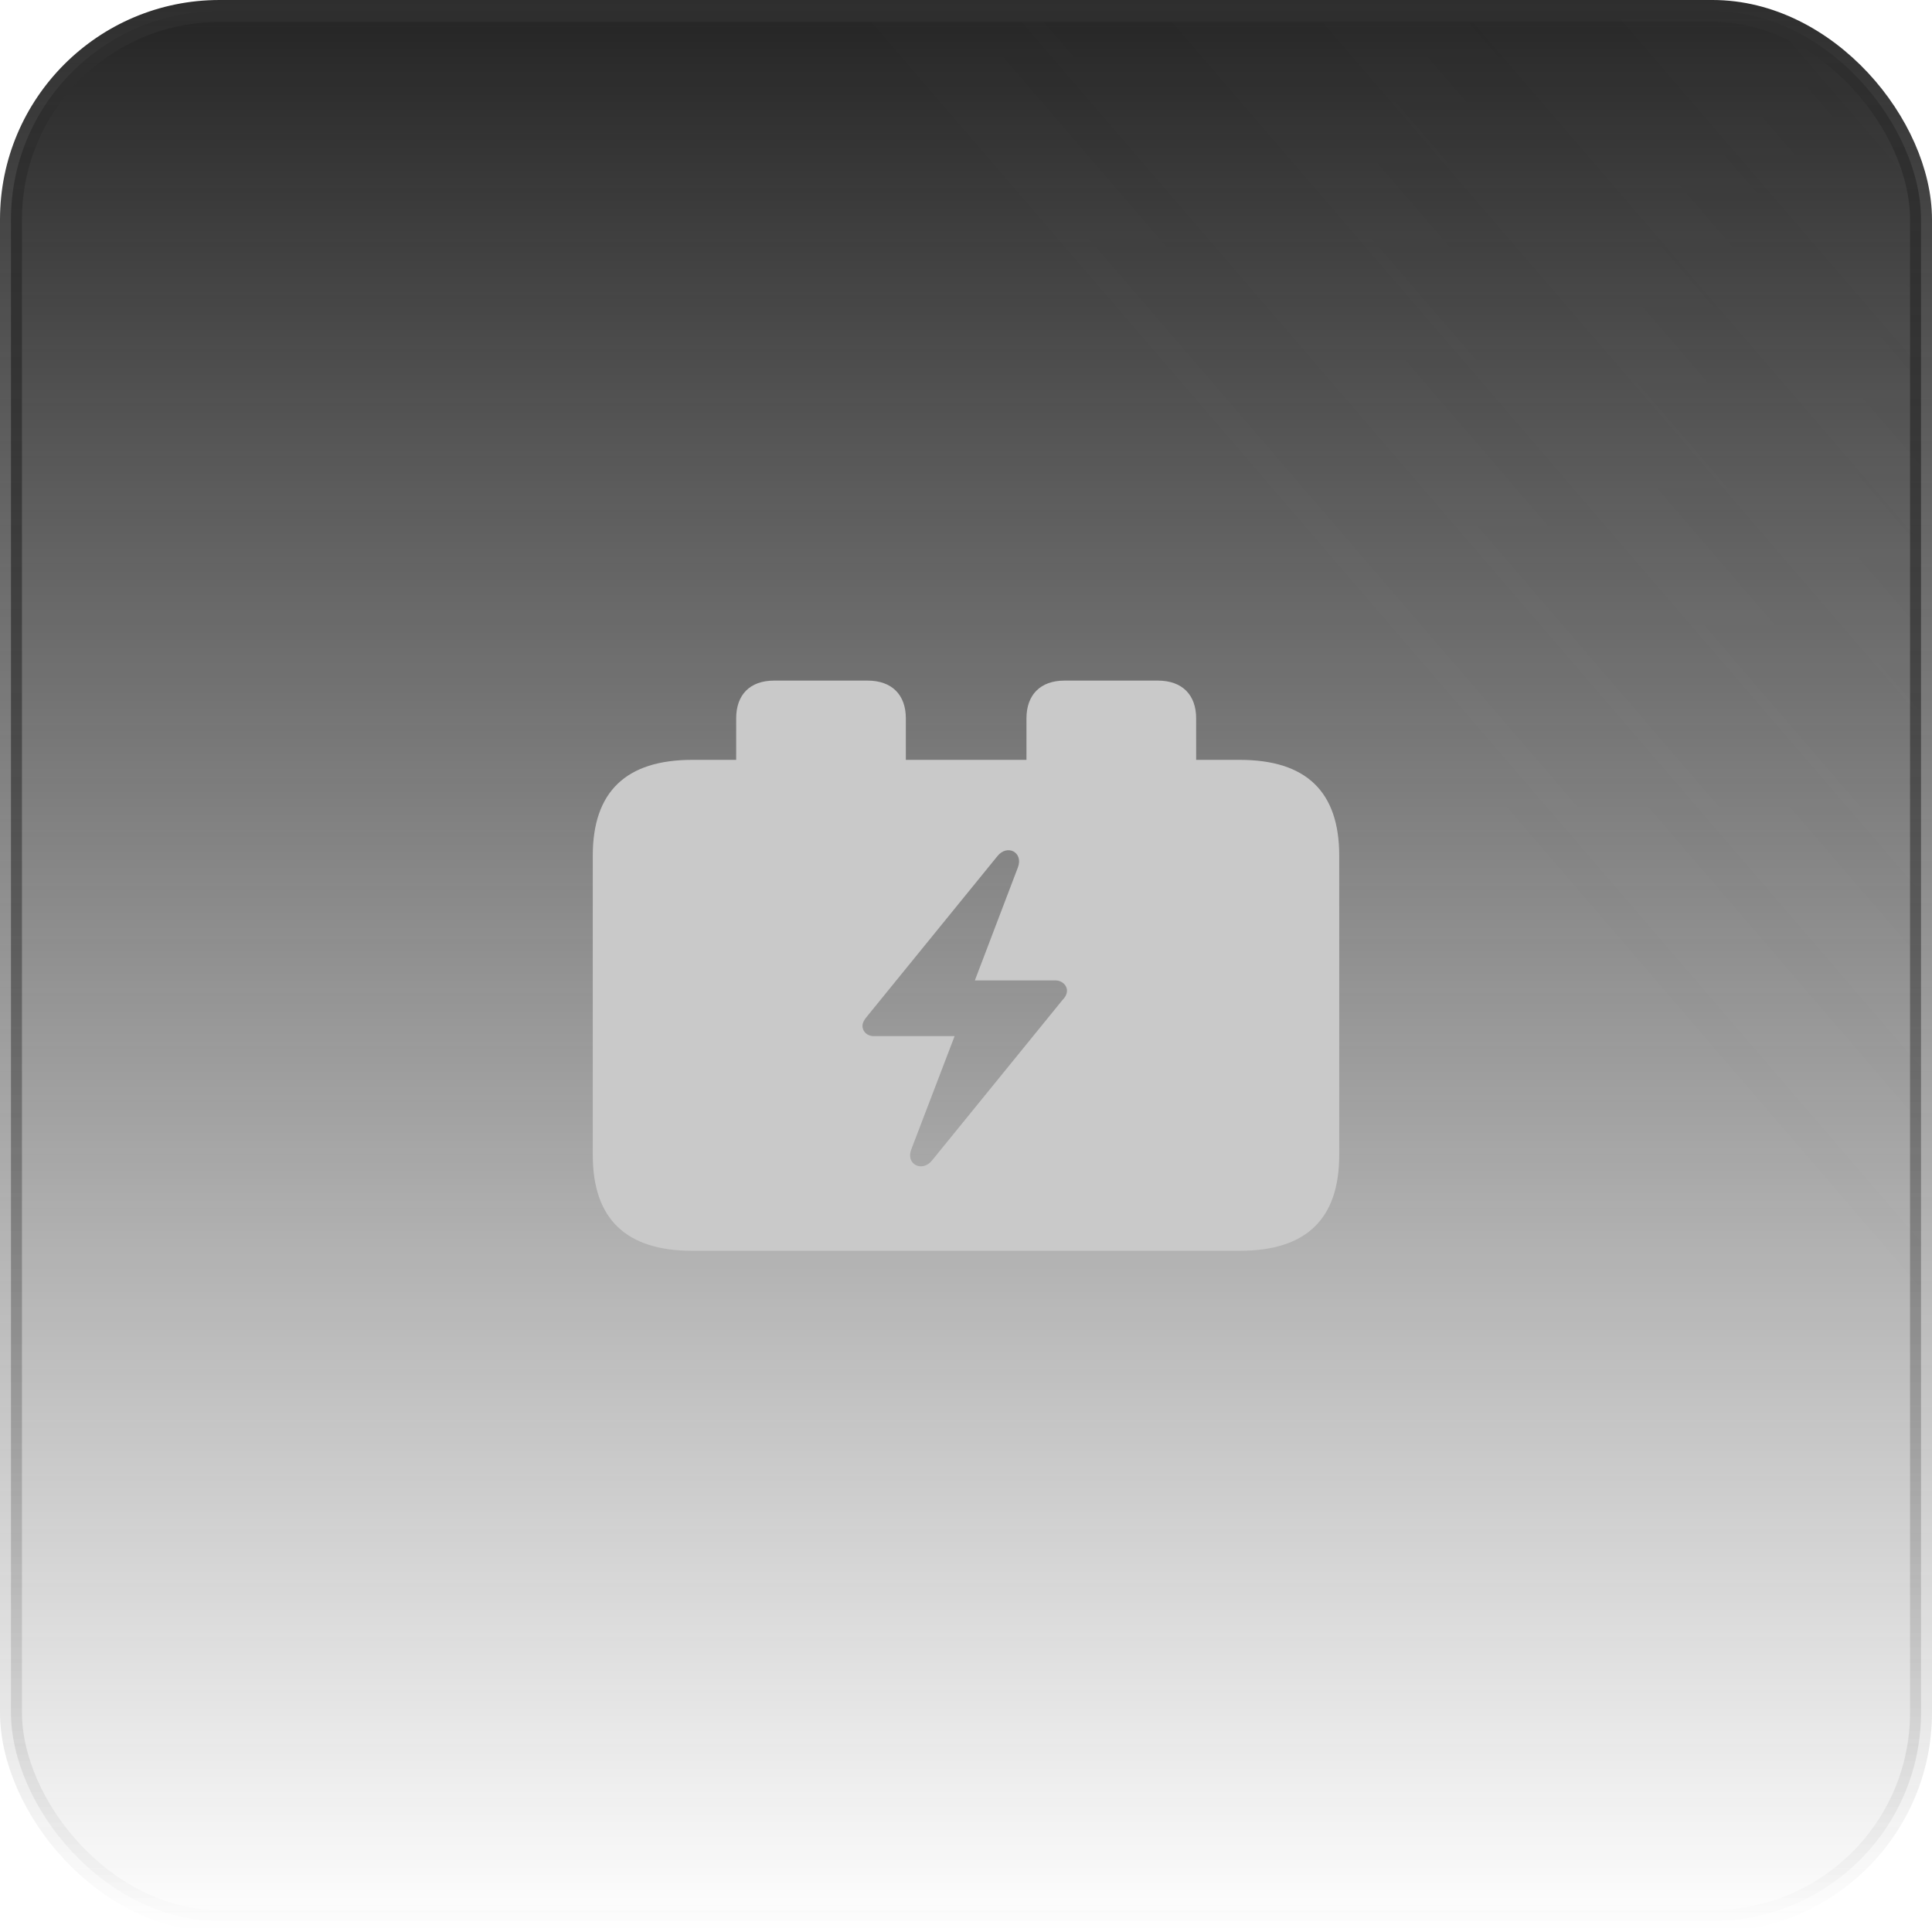 <svg width="88" height="88" viewBox="0 0 88 88" fill="none" xmlns="http://www.w3.org/2000/svg">
<rect x="0.5" y="0.5" width="87" height="87" rx="9.5" fill="url(#paint0_linear_29_3224)"/>
<rect x="0.5" y="0.5" width="87" height="87" rx="9.5" fill="url(#paint1_linear_29_3224)" fill-opacity="0.2"/>
<rect x="0.5" y="0.5" width="87" height="87" rx="9.5" stroke="url(#paint2_linear_29_3224)"/>
<path d="M39.285 46.73C39.285 46.589 39.357 46.462 39.472 46.321L45.428 38.999C45.874 38.435 46.624 38.816 46.365 39.507L44.404 44.656H48.081C48.355 44.656 48.6 44.867 48.6 45.122C48.6 45.263 48.528 45.418 48.398 45.545L42.457 52.852C42.01 53.417 41.246 53.036 41.506 52.359L43.481 47.195H39.79C39.516 47.195 39.285 46.998 39.285 46.73ZM31.528 56.972H56.472C59.501 56.972 61 55.519 61 52.612V38.971C61 36.065 59.501 34.611 56.472 34.611H54.483V32.721C54.483 31.649 53.848 31 52.738 31H48.484C47.389 31 46.754 31.649 46.754 32.721V34.611H41.26V32.721C41.26 31.649 40.626 31 39.516 31H35.262C34.152 31 33.532 31.649 33.532 32.721V34.611H31.528C28.514 34.611 27 36.065 27 38.971V52.612C27 55.519 28.514 56.972 31.528 56.972Z" fill="#C9C9C9"/>
<defs>
<linearGradient id="paint0_linear_29_3224" x1="44" y1="0" x2="44" y2="88" gradientUnits="userSpaceOnUse">
<stop stop-color="#242424"/>
<stop offset="1" stop-color="#242424" stop-opacity="0"/>
</linearGradient>
<linearGradient id="paint1_linear_29_3224" x1="204" y1="-87.5" x2="8.27014e-06" y2="88" gradientUnits="userSpaceOnUse">
<stop offset="0.224" stop-color="#787878"/>
<stop offset="0.687" stop-color="#787878" stop-opacity="0"/>
</linearGradient>
<linearGradient id="paint2_linear_29_3224" x1="44" y1="0" x2="44" y2="88" gradientUnits="userSpaceOnUse">
<stop stop-color="#2E2E2E"/>
<stop offset="1" stop-color="#2E2E2E" stop-opacity="0"/>
</linearGradient>
</defs>
</svg>
